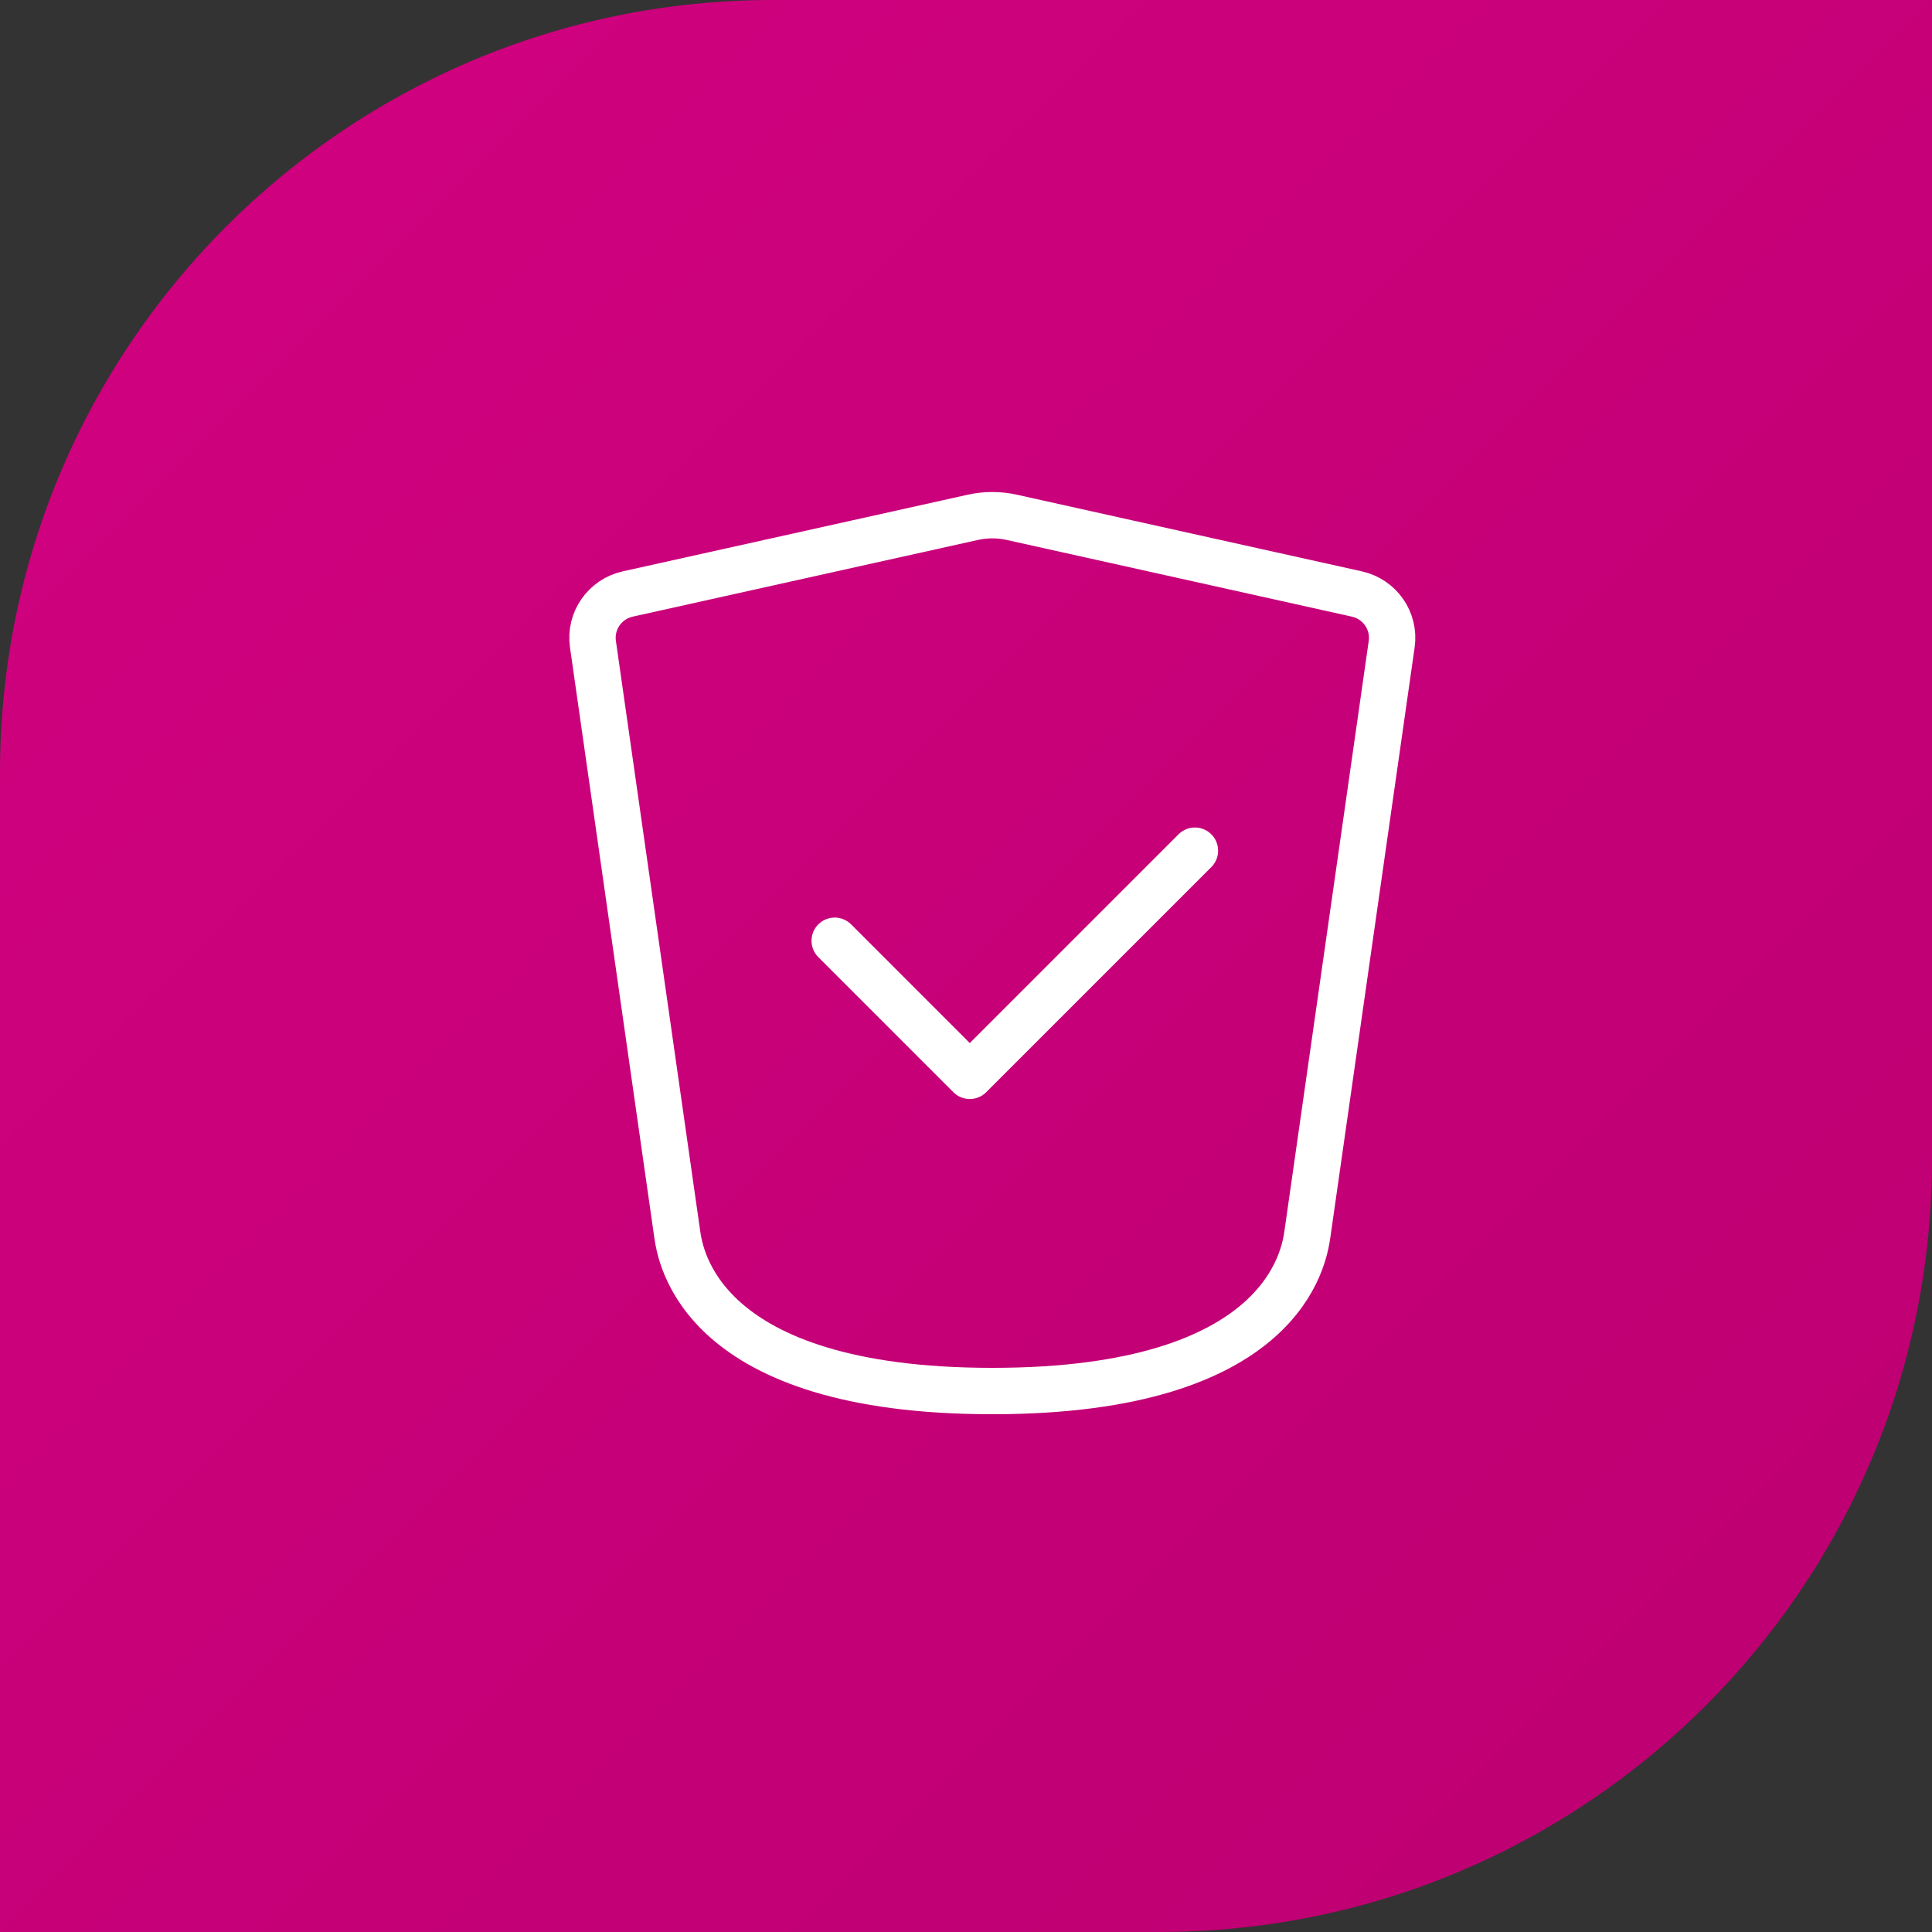 <svg width="75" height="75" viewBox="0 0 75 75" fill="none" xmlns="http://www.w3.org/2000/svg">
<rect x="0" y="0" width="75" height="75" fill="#333333" stroke="none"/>
<path d="M0 30C0 13.431 13.431 0 30 0H75V45C75 61.569 61.569 75 45 75H0V30Z" fill="url(#paint0_linear_1573_1545)"/>
<path d="M32.403 36.52L37.647 41.764L46.387 33.024" stroke="white" stroke-width="1.8" stroke-linecap="round" stroke-linejoin="round"/>
<path d="M26.286 47.882L23.018 25.006C22.889 24.102 23.478 23.258 24.37 23.059L37.763 20.083C38.263 19.972 38.78 19.972 39.28 20.083L52.673 23.059C53.565 23.258 54.154 24.102 54.025 25.006L50.757 47.882C50.634 48.747 49.883 54 38.522 54C27.16 54 26.409 48.747 26.286 47.882Z" stroke="white" stroke-width="1.8" stroke-linecap="round" stroke-linejoin="round"/>
<defs>
<linearGradient id="paint0_linear_1573_1545" x1="75" y1="75" x2="0" y2="0" gradientUnits="userSpaceOnUse">
<stop stop-color="#BC0071"/>
<stop offset="1" stop-color="#D20180"/>
</linearGradient>
</defs>
</svg>
